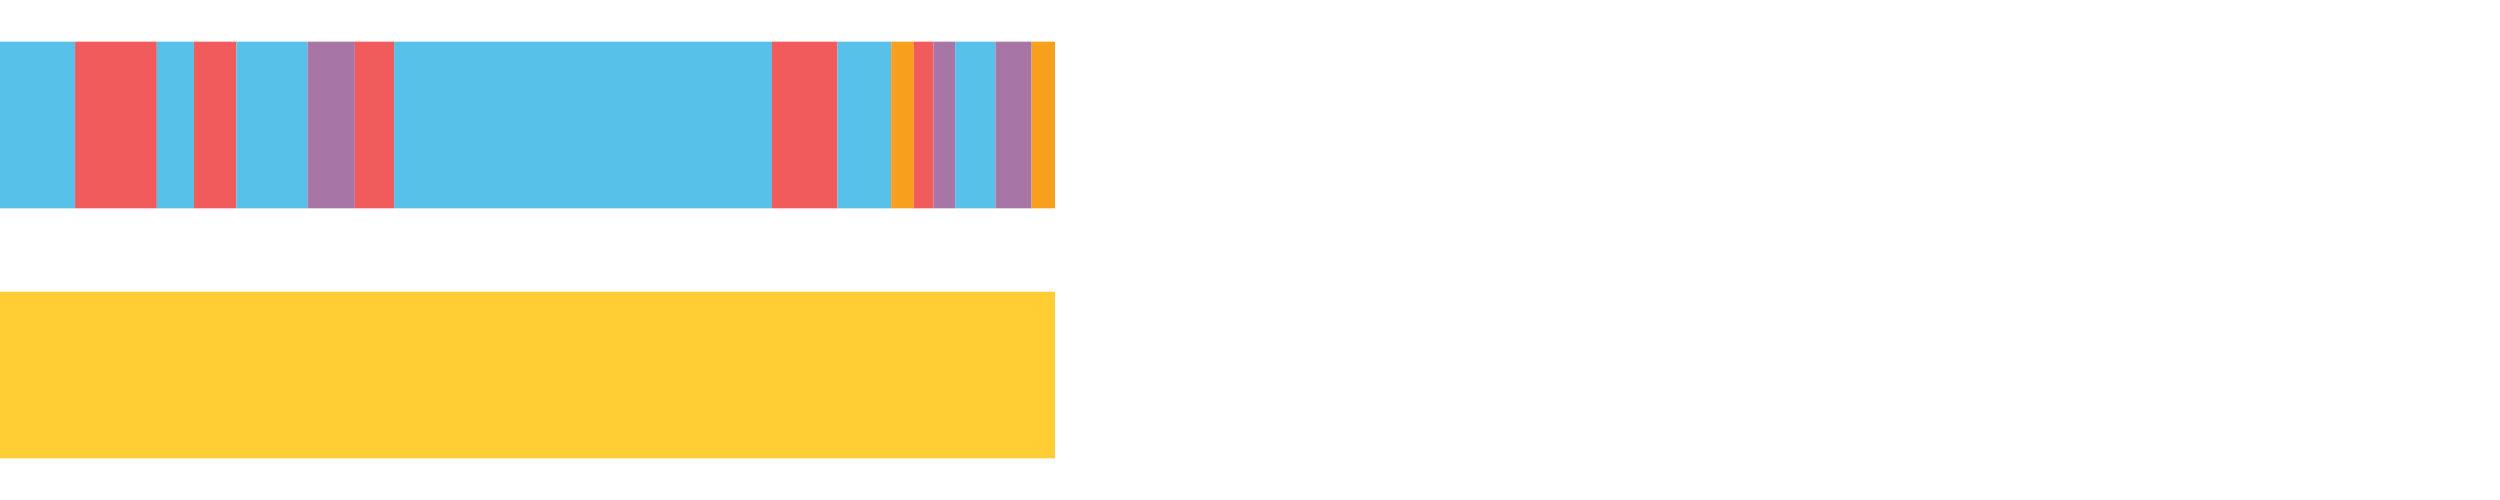 <?xml version="1.0" encoding="UTF-8"?>
<svg xmlns="http://www.w3.org/2000/svg" xmlns:xlink="http://www.w3.org/1999/xlink" width="1080pt" height="216pt" viewBox="0 0 1080 216" version="1.1">
<g><path style="stroke:none;fill-rule:nonzero;fill:#57C1E9;fill-opacity:1;" d="M 0.0 18 L 0.0 90 L 32.444 90 L 32.444 18 Z M 0.0 18"/><path style="stroke:none;fill-rule:nonzero;fill:#F15B5C;fill-opacity:1;" d="M 32.444 18 L 32.444 90 L 67.747 90 L 67.747 18 Z M 32.444 18"/><path style="stroke:none;fill-rule:nonzero;fill:#57C1E9;fill-opacity:1;" d="M 67.747 18 L 67.747 90 L 83.782 90 L 83.782 18 Z M 67.747 18"/><path style="stroke:none;fill-rule:nonzero;fill:#F15B5C;fill-opacity:1;" d="M 83.782 18 L 83.782 90 L 102.107 90 L 102.107 18 Z M 83.782 18"/><path style="stroke:none;fill-rule:nonzero;fill:#57C1E9;fill-opacity:1;" d="M 102.107 18 L 102.107 90 L 132.847 90 L 132.847 18 Z M 102.107 18"/><path style="stroke:none;fill-rule:nonzero;fill:#A776A6;fill-opacity:1;" d="M 132.847 18 L 132.847 90 L 153.317 90 L 153.317 18 Z M 132.847 18"/><path style="stroke:none;fill-rule:nonzero;fill:#F15B5C;fill-opacity:1;" d="M 153.317 18 L 153.317 90 L 170.246 90 L 170.246 18 Z M 153.317 18"/><path style="stroke:none;fill-rule:nonzero;fill:#57C1E9;fill-opacity:1;" d="M 170.246 18 L 170.246 90 L 333.475 90 L 333.475 18 Z M 170.246 18"/><path style="stroke:none;fill-rule:nonzero;fill:#F15B5C;fill-opacity:1;" d="M 333.475 18 L 333.475 90 L 361.789 90 L 361.789 18 Z M 333.475 18"/><path style="stroke:none;fill-rule:nonzero;fill:#57C1E9;fill-opacity:1;" d="M 361.789 18 L 361.789 90 L 384.97 90 L 384.97 18 Z M 361.789 18"/><path style="stroke:none;fill-rule:nonzero;fill:#F99F1E;fill-opacity:1;" d="M 384.97 18 L 384.97 90 L 394.785 90 L 394.785 18 Z M 384.97 18"/><path style="stroke:none;fill-rule:nonzero;fill:#F15B5C;fill-opacity:1;" d="M 394.785 18 L 394.785 90 L 403.287 90 L 403.287 18 Z M 394.785 18"/><path style="stroke:none;fill-rule:nonzero;fill:#A776A6;fill-opacity:1;" d="M 403.287 18 L 403.287 90 L 412.616 90 L 412.616 18 Z M 403.287 18"/><path style="stroke:none;fill-rule:nonzero;fill:#57C1E9;fill-opacity:1;" d="M 412.616 18 L 412.616 90 L 430.021 90 L 430.021 18 Z M 412.616 18"/><path style="stroke:none;fill-rule:nonzero;fill:#A776A6;fill-opacity:1;" d="M 430.021 18 L 430.021 90 L 445.651 90 L 445.651 18 Z M 430.021 18"/><path style="stroke:none;fill-rule:nonzero;fill:#F99F1E;fill-opacity:1;" d="M 445.651 18 L 445.651 90 L 455.758 90 L 455.758 18 Z M 445.651 18"/><path style="stroke:none;fill-rule:nonzero;fill:#FFCE34;fill-opacity:1;" d="M 0.0 126 L 0.0 198 L 455.758 198 L 455.758 126 Z M 0.0 126"/></g>
</svg>